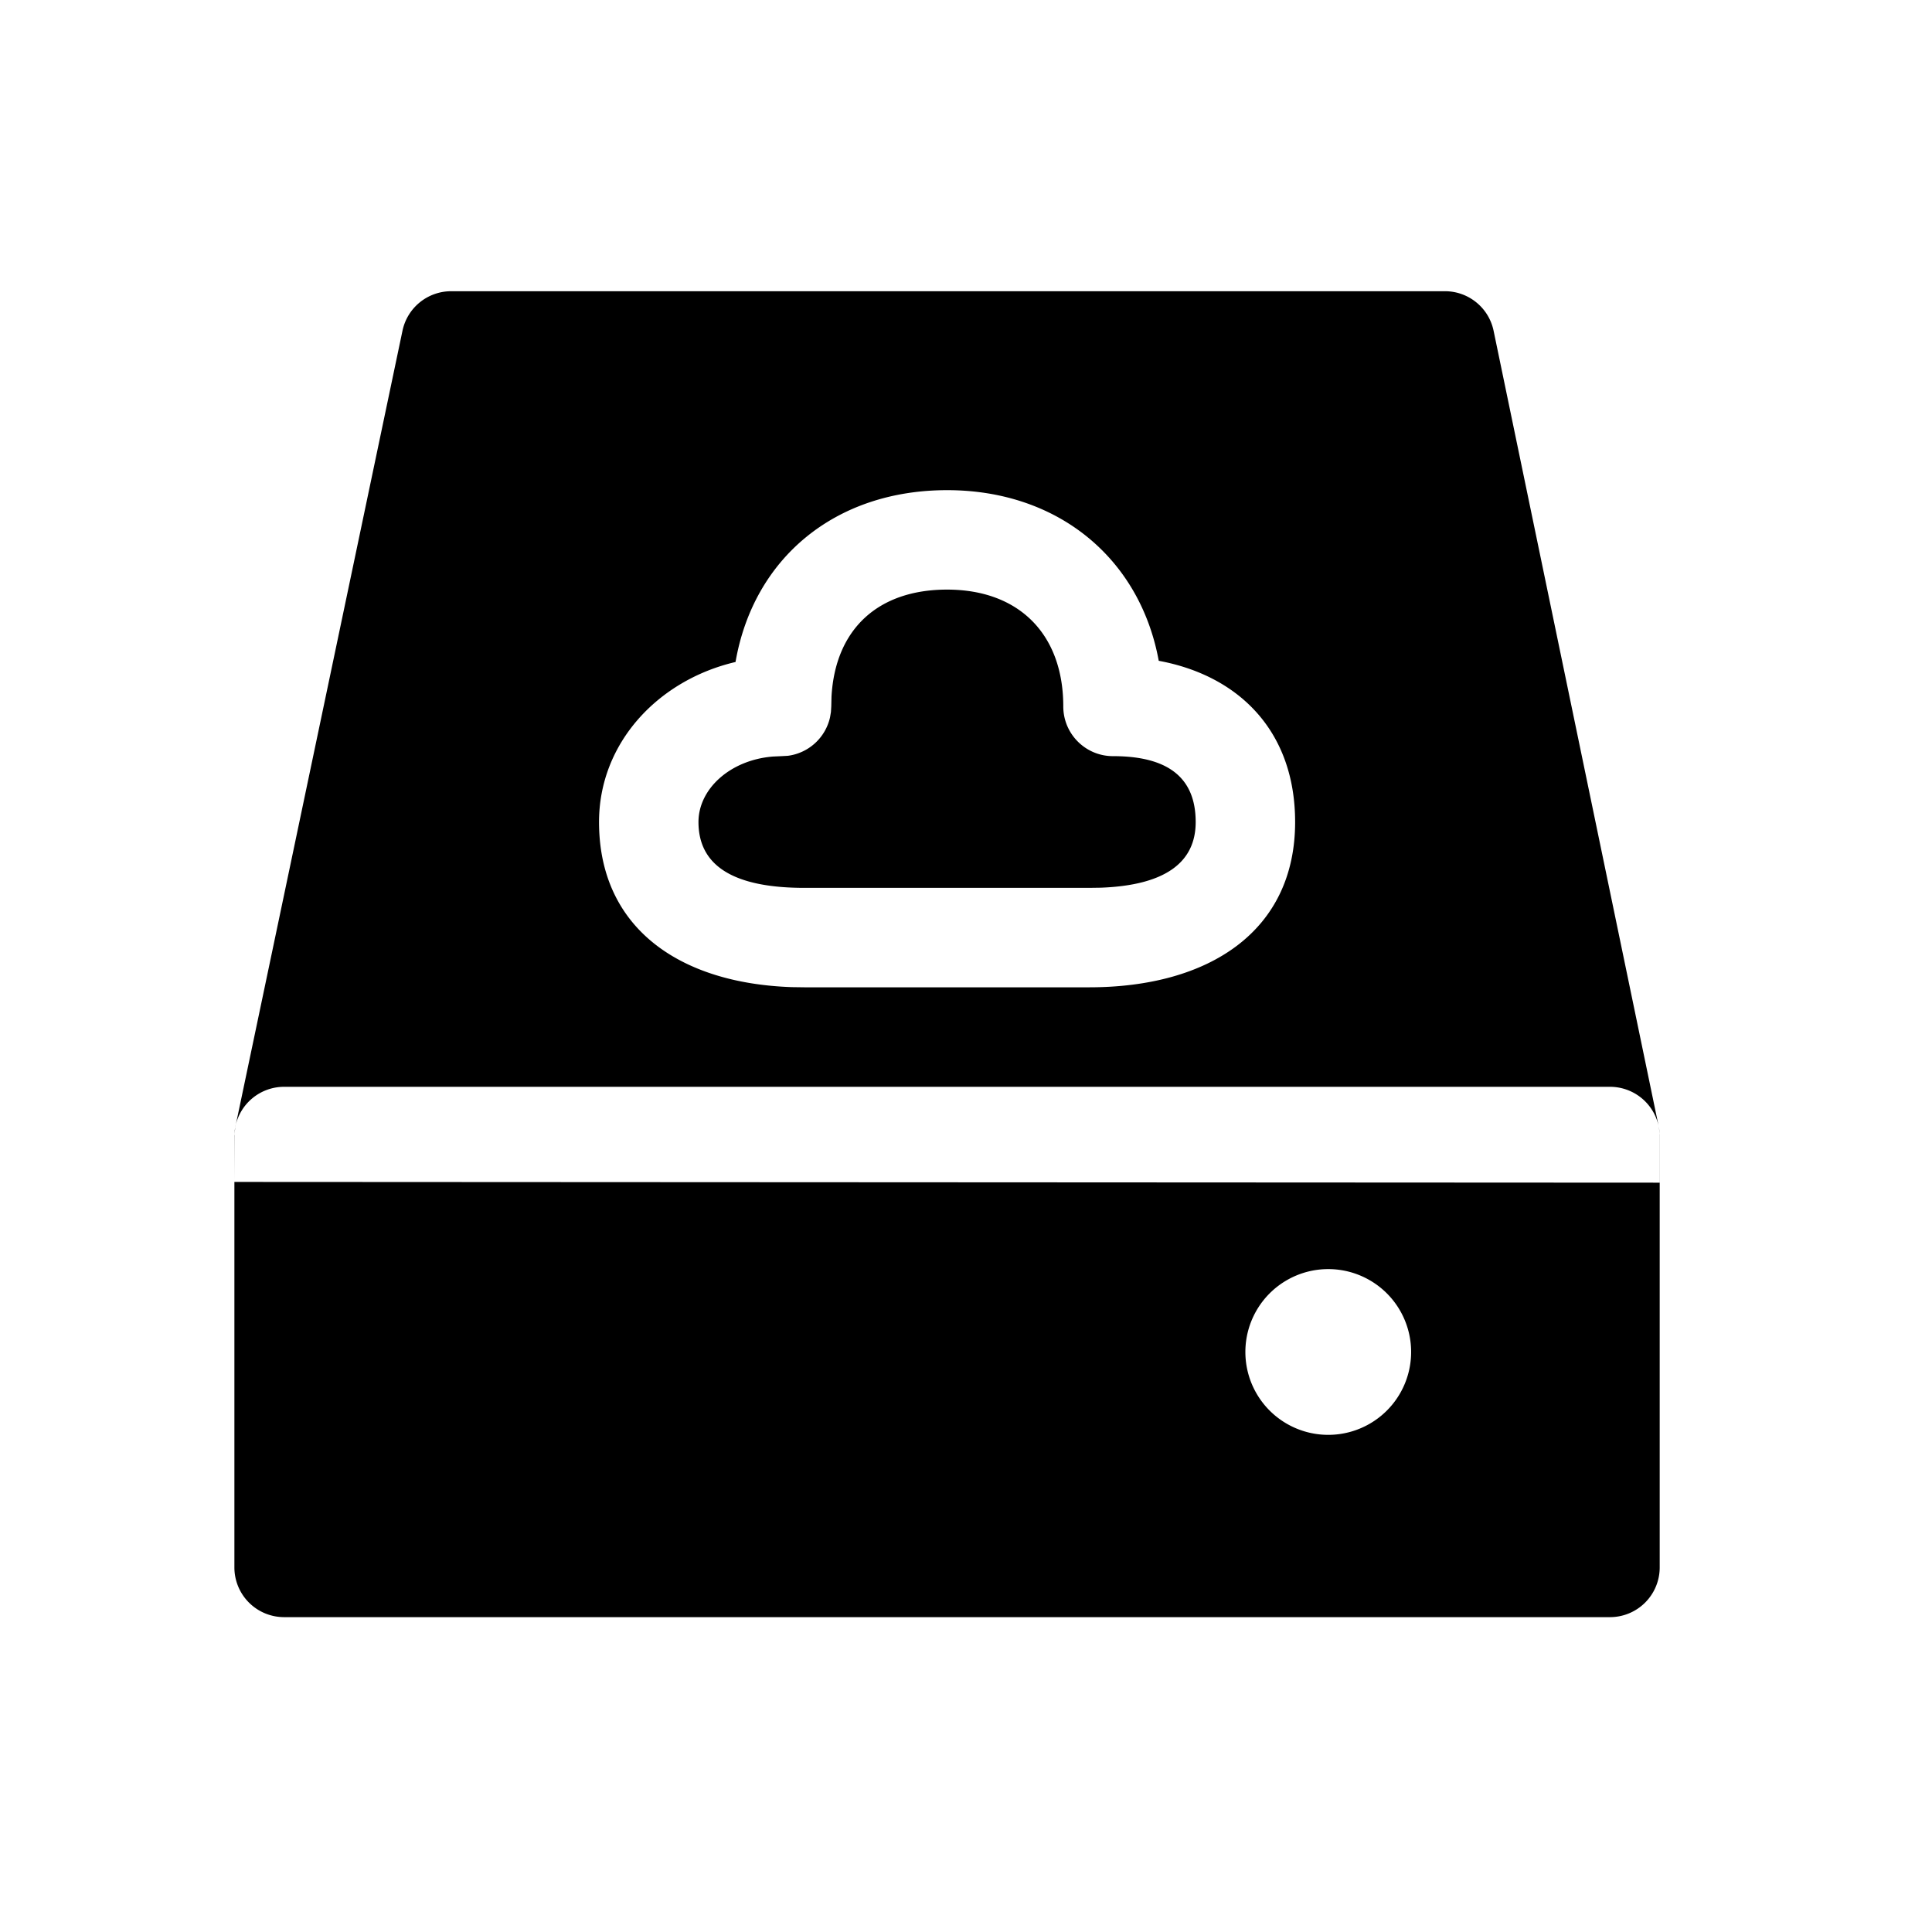 <?xml version="1.0" standalone="no"?><!DOCTYPE svg PUBLIC "-//W3C//DTD SVG 1.1//EN" "http://www.w3.org/Graphics/SVG/1.1/DTD/svg11.dtd"><svg t="1761541613690" class="icon" viewBox="0 0 1024 1024" version="1.1" xmlns="http://www.w3.org/2000/svg" p-id="23737" xmlns:xlink="http://www.w3.org/1999/xlink" width="200" height="200"><path d="M765.862 154.353c12.469 0 23.251 8.764 25.781 20.992l87.492 421.647a37.707 37.707 0 0 1 0.482 3.795l0.06 0.452a26.805 26.805 0 0 1 0 1.144v228.382a26.353 26.353 0 0 1-26.353 26.353H150.588a26.353 26.353 0 0 1-26.353-26.353v-204.348l-0.06-24.335 0.12-0.934 0.151-2.108a26.293 26.293 0 0 1 0.241-1.566l0.12-0.512 88.516-421.647a26.353 26.353 0 0 1 25.781-20.962h526.758z m-61.862 518.295a43.912 43.912 0 1 0 0 87.853 43.912 43.912 0 0 0 0-87.853z m149.323-96.617H150.588a26.353 26.353 0 0 0-25.901 21.444l-0.392 3.674-0.06 1.205v24.094l755.411 0.392v-23.1-2.5a26.534 26.534 0 0 0-0.12-1.837l-0.09-0.602 0.09 0.602a26.353 26.353 0 0 0-26.202-23.371z m-351.352-316.235c-59.512 0-102.611 36.201-112.128 91.076-41.02 9.608-72.343 42.888-72.343 84.811 0 55.748 42.165 85.534 102.34 87.522l6.536 0.09h150.92c63.699 0 109.146-29.877 109.146-87.612 0-47.887-29.515-77.523-72.282-85.444-9.939-54.121-53.188-90.443-112.188-90.443z m0 52.706c38.159 0 61.591 23.672 61.591 61.922 0 14.577 11.806 26.353 26.353 26.353 29.003 0 43.821 11.234 43.821 34.936 0 21.564-16.384 33.521-50.296 34.786l-6.144 0.09h-150.92c-38.008 0-56.169-11.987-56.169-34.906 0-17.528 16.776-32.858 39.424-34.696l4.578-0.211 3.313-0.181a26.383 26.383 0 0 0 22.408-20.36l0.482-2.861 0.181-2.952 0.12-5.18c1.988-35.689 24.546-56.742 61.259-56.742z" fill="#000000" p-id="23738"></path></svg>